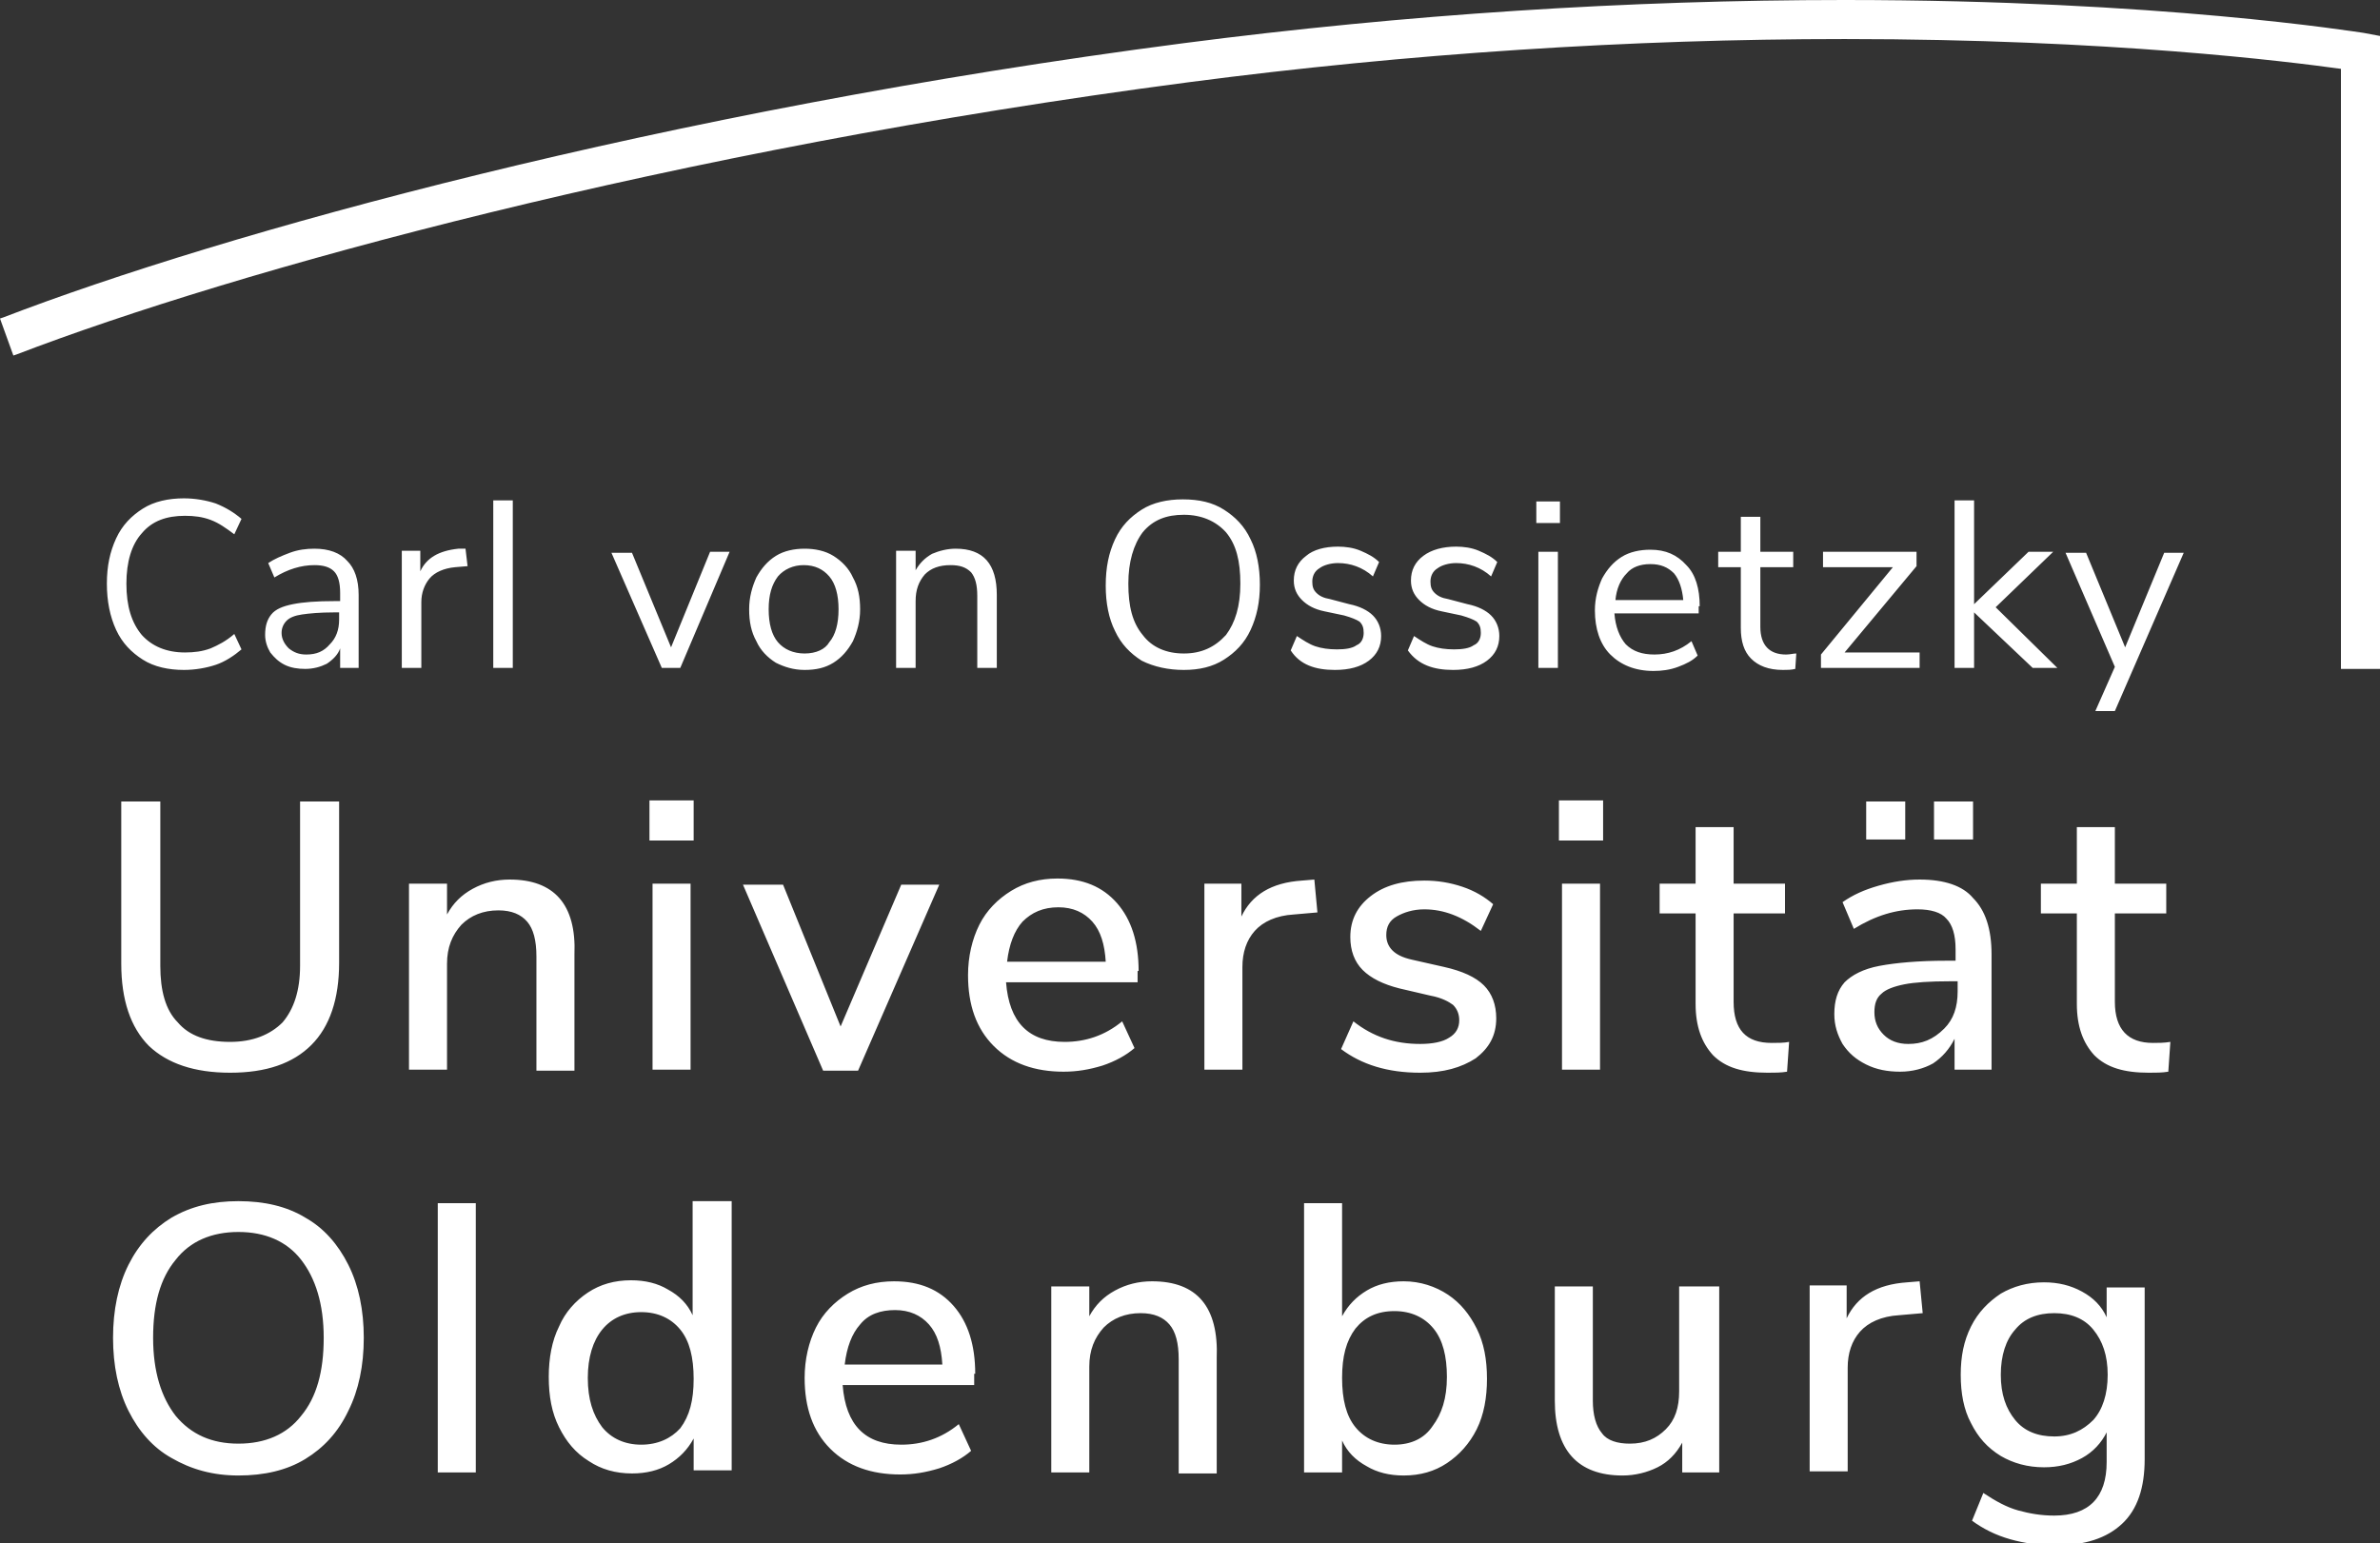 <?xml version="1.0" encoding="UTF-8"?>
<svg xmlns="http://www.w3.org/2000/svg" xmlns:xlink="http://www.w3.org/1999/xlink" version="1.1" id="Ebene_1" x="0px" y="0px" viewBox="0 0 231.6 150.2" style="enable-background:new 0 0 231.6 150.2;" xml:space="preserve">
<rect x="0" y="0" width="231.6" height="150.2" fill="#333333" stroke="none"/>
<style type="text/css">
	.st0{fill:#ffffff;}
</style>
<g>
	<path class="st0" d="M227.8,65.1V6.7c-5.1-0.7-22.4-2.9-48.3-2.9c-20.9,0-42.4,1.4-63.8,4.2c-50.4,6.6-93,18.4-114.1,26.5l-0.3,0.1   L0,31l0.3-0.1c21.3-8.2,64.2-20.1,114.9-26.7C136.8,1.4,158.4,0,179.5,0c30.7,0,49.7,3.1,50.5,3.2l1.6,0.3v61.6H227.8L227.8,65.1z"></path>
	<path class="st0" d="M23.2,143.6c2.5,0,4.7-0.5,6.5-1.6c1.8-1.1,3.2-2.6,4.2-4.7c1-2,1.5-4.4,1.5-7.1c0-2.7-0.5-5.1-1.5-7.1   c-1-2-2.4-3.6-4.2-4.6c-1.8-1.1-4-1.6-6.5-1.6c-2.5,0-4.6,0.5-6.5,1.6c-1.8,1.1-3.2,2.6-4.2,4.6c-1,2-1.5,4.4-1.5,7.1   c0,2.7,0.5,5.1,1.5,7.1c1,2,2.4,3.6,4.2,4.6C18.6,143,20.7,143.6,23.2,143.6L23.2,143.6L23.2,143.6z M23.2,140.5   c-2.6,0-4.6-0.9-6.1-2.7c-1.4-1.8-2.2-4.3-2.2-7.6c0-3.3,0.7-5.8,2.2-7.6c1.4-1.8,3.5-2.7,6.1-2.7c2.6,0,4.7,0.9,6.1,2.7   c1.4,1.8,2.2,4.3,2.2,7.6c0,3.3-0.7,5.8-2.2,7.6C27.9,139.6,25.8,140.5,23.2,140.5L23.2,140.5L23.2,140.5z M46.3,143.3v-26.2h-3.7   v26.2H46.3L46.3,143.3z M67.4,117.1v10.9c-0.5-1.1-1.3-1.9-2.4-2.5c-1-0.6-2.2-0.9-3.6-0.9c-1.6,0-3,0.4-4.2,1.2   c-1.2,0.8-2.2,1.9-2.8,3.3c-0.7,1.4-1,3.1-1,4.9c0,1.9,0.3,3.5,1,4.9c0.7,1.4,1.6,2.5,2.9,3.3c1.2,0.8,2.6,1.2,4.2,1.2   c1.4,0,2.6-0.3,3.6-0.9c1-0.6,1.8-1.4,2.4-2.5v3.1h3.7v-26.2H67.4L67.4,117.1z M62.4,140.6c-1.6,0-2.9-0.6-3.8-1.7   c-0.9-1.2-1.4-2.7-1.4-4.8c0-2,0.5-3.6,1.4-4.7c0.9-1.1,2.2-1.7,3.8-1.7c1.6,0,2.9,0.6,3.8,1.7c0.9,1.1,1.3,2.7,1.3,4.8   c0,2.1-0.4,3.6-1.3,4.8C65.3,140,64,140.6,62.4,140.6L62.4,140.6L62.4,140.6z M94.9,133.7c0-2.8-0.7-5-2.1-6.6   c-1.4-1.6-3.3-2.4-5.8-2.4c-1.7,0-3.2,0.4-4.5,1.2c-1.3,0.8-2.4,1.9-3.1,3.3c-0.7,1.4-1.1,3.1-1.1,4.9c0,2.9,0.8,5.2,2.5,6.9   c1.7,1.7,4,2.5,6.8,2.5c1.3,0,2.5-0.2,3.8-0.6c1.2-0.4,2.3-1,3.1-1.7l-1.2-2.6c-1.7,1.4-3.6,2-5.6,2c-3.5,0-5.4-1.9-5.7-5.8h12.8   V133.7L94.9,133.7z M87.1,127.5c1.4,0,2.5,0.5,3.3,1.4c0.8,0.9,1.2,2.2,1.3,3.9h-9.5c0.2-1.7,0.7-3,1.5-3.9   C84.5,127.9,85.7,127.5,87.1,127.5L87.1,127.5L87.1,127.5z M112.1,124.7c-1.3,0-2.5,0.3-3.6,0.9c-1.1,0.6-1.9,1.4-2.5,2.5v-2.9   h-3.7v18.1h3.7V133c0-1.6,0.5-2.8,1.4-3.8c0.9-0.9,2.1-1.4,3.6-1.4c1.3,0,2.2,0.4,2.8,1.1c0.6,0.7,0.9,1.8,0.9,3.4v11.1h3.7v-11.2   C118.6,127.2,116.5,124.7,112.1,124.7L112.1,124.7L112.1,124.7z M136.6,124.7c-1.4,0-2.6,0.3-3.6,0.9c-1,0.6-1.8,1.4-2.4,2.5v-11   h-3.7v26.2h3.7v-3.1c0.5,1.1,1.3,1.9,2.4,2.5c1,0.6,2.2,0.9,3.6,0.9c1.6,0,3-0.4,4.2-1.2c1.2-0.8,2.2-1.9,2.9-3.3   c0.7-1.4,1-3.1,1-4.9c0-1.9-0.3-3.5-1-4.9c-0.7-1.4-1.6-2.5-2.8-3.3S138.2,124.7,136.6,124.7L136.6,124.7L136.6,124.7z    M135.7,140.6c-1.6,0-2.9-0.6-3.8-1.7c-0.9-1.1-1.3-2.7-1.3-4.8c0-2.1,0.4-3.6,1.3-4.8c0.9-1.1,2.1-1.7,3.8-1.7   c1.6,0,2.9,0.6,3.8,1.7c0.9,1.1,1.3,2.7,1.3,4.7c0,2.1-0.5,3.6-1.4,4.8C138.6,140,137.3,140.6,135.7,140.6L135.7,140.6L135.7,140.6   z M163.4,125.2v10.2c0,1.6-0.4,2.8-1.3,3.7c-0.9,0.9-2,1.4-3.5,1.4c-1.2,0-2.2-0.3-2.7-1c-0.6-0.7-0.9-1.8-0.9-3.2v-11.1h-3.7v11.1   c0,4.8,2.2,7.3,6.6,7.3c1.2,0,2.4-0.3,3.4-0.8c1-0.5,1.8-1.3,2.4-2.4v2.9h3.6v-18.1H163.4L163.4,125.2z M186.8,124.7l-1.2,0.1   c-3,0.2-4.9,1.4-5.9,3.5v-3.2h-3.6v18.1h3.7v-10.1c0-1.4,0.4-2.6,1.2-3.5c0.8-0.9,2.1-1.5,3.8-1.6l2.3-0.2L186.8,124.7L186.8,124.7   z M205,125.2v3c-0.5-1.1-1.3-1.9-2.4-2.5c-1.1-0.6-2.3-0.9-3.7-0.9c-1.6,0-3,0.4-4.2,1.1c-1.2,0.8-2.2,1.8-2.9,3.2   c-0.7,1.4-1,2.9-1,4.7c0,1.8,0.3,3.4,1,4.7c0.7,1.4,1.6,2.4,2.9,3.2c1.2,0.7,2.6,1.1,4.2,1.1c1.4,0,2.6-0.3,3.7-0.9   c1.1-0.6,1.9-1.5,2.4-2.5v2.9c0,3.4-1.7,5.2-5.1,5.2c-1.3,0-2.4-0.2-3.5-0.5c-1.1-0.3-2.2-0.9-3.4-1.7l-1.1,2.7   c1.1,0.8,2.3,1.4,3.7,1.8c1.4,0.4,2.9,0.6,4.4,0.6c2.9,0,5-0.7,6.5-2.1c1.5-1.4,2.2-3.5,2.2-6.3v-16.7H205L205,125.2z M199.9,139.8   c-1.6,0-2.9-0.5-3.8-1.6c-0.9-1.1-1.4-2.5-1.4-4.4c0-1.9,0.5-3.4,1.4-4.4c0.9-1.1,2.2-1.6,3.8-1.6s2.9,0.5,3.8,1.6   c0.9,1.1,1.4,2.5,1.4,4.4c0,1.9-0.5,3.4-1.4,4.4C202.7,139.2,201.5,139.8,199.9,139.8L199.9,139.8L199.9,139.8z"></path>
	<path class="st0" d="M22.4,104.4c3.5,0,6.1-0.9,7.9-2.7c1.8-1.8,2.7-4.5,2.7-8V78h-3.8v16c0,2.4-0.6,4.2-1.7,5.5   c-1.2,1.2-2.9,1.9-5.1,1.9c-2.3,0-4-0.6-5.1-1.9c-1.2-1.2-1.7-3.1-1.7-5.5V78h-3.8v15.8c0,3.5,0.9,6.2,2.7,8   C16.3,103.5,18.9,104.4,22.4,104.4L22.4,104.4L22.4,104.4z M49.6,85.6c-1.3,0-2.5,0.3-3.6,0.9c-1.1,0.6-1.9,1.4-2.5,2.5V86h-3.7   v18.1h3.7V93.8c0-1.6,0.5-2.8,1.4-3.8c0.9-0.9,2.1-1.4,3.6-1.4c1.3,0,2.2,0.4,2.8,1.1c0.6,0.7,0.9,1.8,0.9,3.4v11.1h3.7V92.9   C56.1,88,53.9,85.6,49.6,85.6L49.6,85.6L49.6,85.6z M67.2,104.2V86h-3.7v18.1H67.2L67.2,104.2z M63.2,81.8h4.3v-3.9h-4.3V81.8   L63.2,81.8z M81.8,99.9l-5.6-13.8h-3.9l7.8,18.1h3.4l7.9-18.1h-3.7L81.8,99.9L81.8,99.9z M110.8,94.5c0-2.8-0.7-5-2.1-6.6   c-1.4-1.6-3.3-2.4-5.8-2.4c-1.7,0-3.2,0.4-4.5,1.2c-1.3,0.8-2.4,1.9-3.1,3.3c-0.7,1.4-1.1,3.1-1.1,4.9c0,2.9,0.8,5.2,2.5,6.9   c1.7,1.7,4,2.5,6.8,2.5c1.3,0,2.5-0.2,3.8-0.6c1.2-0.4,2.3-1,3.1-1.7l-1.2-2.6c-1.7,1.4-3.6,2-5.6,2c-3.5,0-5.4-1.9-5.7-5.8h12.8   V94.5L110.8,94.5z M103,88.3c1.4,0,2.5,0.5,3.3,1.4c0.8,0.9,1.2,2.2,1.3,3.9H98c0.2-1.7,0.7-3,1.5-3.9   C100.4,88.8,101.5,88.3,103,88.3L103,88.3L103,88.3z M127.9,85.6l-1.2,0.1c-3,0.2-4.9,1.4-5.9,3.5V86h-3.6v18.1h3.7V94.1   c0-1.4,0.4-2.6,1.2-3.5c0.8-0.9,2.1-1.5,3.8-1.6l2.3-0.2L127.9,85.6L127.9,85.6z M138.2,104.4c2.3,0,4-0.5,5.4-1.4   c1.3-1,2-2.2,2-3.9c0-1.3-0.4-2.4-1.2-3.2c-0.8-0.8-2.1-1.4-3.9-1.8l-3.1-0.7c-0.9-0.2-1.5-0.5-1.9-0.9c-0.4-0.4-0.6-0.9-0.6-1.5   c0-0.8,0.3-1.4,1-1.8c0.7-0.4,1.6-0.7,2.7-0.7c1.9,0,3.7,0.7,5.5,2.1l1.2-2.6c-0.8-0.7-1.8-1.3-3-1.7c-1.2-0.4-2.4-0.6-3.7-0.6   c-2.2,0-3.9,0.5-5.2,1.5c-1.3,1-2,2.3-2,4c0,1.3,0.4,2.4,1.2,3.2c0.8,0.8,2,1.4,3.6,1.8l3,0.7c1.1,0.2,1.8,0.6,2.2,0.9   c0.4,0.4,0.6,0.9,0.6,1.5c0,0.7-0.3,1.3-1,1.7c-0.6,0.4-1.6,0.6-2.8,0.6c-2.5,0-4.6-0.7-6.5-2.2l-1.2,2.7   C132.5,103.6,135,104.4,138.2,104.4L138.2,104.4L138.2,104.4z M155.7,104.2V86h-3.7v18.1H155.7L155.7,104.2z M151.7,81.8h4.3v-3.9   h-4.3V81.8L151.7,81.8z M172.4,101.5c-2.5,0-3.7-1.3-3.7-4v-8.6h5V86h-5v-5.5H165V86h-3.5v2.9h3.5v8.8c0,2.2,0.6,3.8,1.7,5   c1.2,1.2,2.9,1.7,5.3,1.7c0.7,0,1.3,0,1.9-0.1l0.2-2.9C173.6,101.5,173,101.5,172.4,101.5L172.4,101.5L172.4,101.5z M186.8,85.6   c-1.3,0-2.6,0.2-4,0.6c-1.4,0.4-2.5,0.9-3.5,1.6l1.1,2.6c2.1-1.3,4.1-1.9,6.2-1.9c1.3,0,2.3,0.3,2.8,0.9c0.6,0.6,0.9,1.6,0.9,3v1.1   h-0.9c-2.7,0-4.9,0.2-6.5,0.5c-1.6,0.3-2.7,0.9-3.4,1.6c-0.7,0.8-1,1.8-1,3.1c0,1.1,0.3,2,0.8,2.9c0.6,0.9,1.3,1.5,2.3,2   c1,0.5,2.1,0.7,3.3,0.7c1.2,0,2.3-0.3,3.2-0.8c0.9-0.6,1.6-1.4,2.1-2.4v3h3.6V92.9c0-2.5-0.6-4.3-1.8-5.5   C191,86.2,189.2,85.6,186.8,85.6L186.8,85.6L186.8,85.6z M185.7,101.6c-1,0-1.8-0.3-2.4-0.9c-0.6-0.6-0.9-1.3-0.9-2.2   c0-0.8,0.2-1.4,0.7-1.8c0.4-0.4,1.2-0.7,2.2-0.9c1-0.2,2.5-0.3,4.5-0.3h0.7v1c0,1.5-0.4,2.7-1.3,3.6   C188.1,101.2,187,101.6,185.7,101.6L185.7,101.6L185.7,101.6z M181.6,81.7h3.8v-3.7h-3.8V81.7L181.6,81.7z M188.2,81.7h3.8v-3.7   h-3.8V81.7L188.2,81.7z M209.5,101.5c-2.4,0-3.7-1.3-3.7-4v-8.6h5V86h-5v-5.5h-3.7V86h-3.5v2.9h3.5v8.8c0,2.2,0.6,3.8,1.7,5   c1.2,1.2,2.9,1.7,5.3,1.7c0.7,0,1.3,0,1.9-0.1l0.2-2.9C210.6,101.5,210,101.5,209.5,101.5L209.5,101.5L209.5,101.5z"></path>
	<path class="st0" d="M17.9,65.2c1.1,0,2.2-0.2,3.1-0.5c0.9-0.3,1.8-0.9,2.5-1.5l-0.7-1.5c-0.8,0.7-1.6,1.1-2.3,1.4   c-0.8,0.3-1.6,0.4-2.5,0.4c-1.8,0-3.2-0.6-4.2-1.7c-1-1.2-1.5-2.8-1.5-5c0-2.1,0.5-3.8,1.5-4.9c1-1.2,2.4-1.7,4.2-1.7   c0.9,0,1.7,0.1,2.5,0.4c0.8,0.3,1.5,0.8,2.3,1.4l0.7-1.5C22.8,49.9,22,49.4,21,49c-0.9-0.3-2-0.5-3.1-0.5c-1.5,0-2.9,0.3-4,1   c-1.1,0.7-2,1.6-2.6,2.9c-0.6,1.3-0.9,2.7-0.9,4.4c0,1.7,0.3,3.2,0.9,4.5c0.6,1.3,1.5,2.2,2.6,2.9C15,64.9,16.4,65.2,17.9,65.2   L17.9,65.2L17.9,65.2z M30.6,53.4c-0.8,0-1.6,0.1-2.4,0.4c-0.8,0.3-1.5,0.6-2.1,1l0.6,1.4c1.3-0.8,2.6-1.2,3.9-1.2   c0.9,0,1.5,0.2,1.9,0.6c0.4,0.4,0.6,1.1,0.6,2.1v0.8h-0.5c-1.8,0-3.1,0.1-4.1,0.3c-1,0.2-1.7,0.5-2.1,1c-0.4,0.5-0.6,1.1-0.6,2   c0,0.6,0.2,1.2,0.5,1.7c0.4,0.5,0.8,0.9,1.4,1.2c0.6,0.3,1.3,0.4,2,0.4c0.8,0,1.5-0.2,2.1-0.5c0.6-0.4,1.1-0.9,1.3-1.5V65h1.8v-7.1   c0-1.5-0.4-2.6-1.1-3.3C33.1,53.8,32,53.4,30.6,53.4L30.6,53.4L30.6,53.4z M29.8,63.7c-0.7,0-1.2-0.2-1.7-0.6   c-0.4-0.4-0.7-0.9-0.7-1.5c0-0.5,0.2-0.9,0.5-1.2c0.3-0.3,0.8-0.5,1.5-0.6c0.7-0.1,1.7-0.2,3.1-0.2H33v0.7c0,1-0.3,1.8-0.9,2.4   C31.5,63.4,30.8,63.7,29.8,63.7L29.8,63.7L29.8,63.7z M45.3,53.4l-0.7,0c-1.9,0.2-3.1,0.9-3.7,2.2v-2h-1.8V65H41v-6.4   c0-0.9,0.3-1.7,0.8-2.3c0.5-0.6,1.4-1,2.5-1.1l1.2-0.1L45.3,53.4L45.3,53.4z M49.9,65V48.7h-1.9V65H49.9L49.9,65z M65.3,63   l-3.8-9.2h-2L64.4,65h1.8L71,53.7h-1.9L65.3,63L65.3,63z M78.3,65.2c1.1,0,2-0.2,2.8-0.7c0.8-0.5,1.4-1.2,1.9-2.1   c0.4-0.9,0.7-1.9,0.7-3.1c0-1.2-0.2-2.2-0.7-3.1c-0.4-0.9-1.1-1.6-1.9-2.1c-0.8-0.5-1.8-0.7-2.8-0.7s-2,0.2-2.8,0.7   c-0.8,0.5-1.4,1.2-1.9,2.1c-0.4,0.9-0.7,1.9-0.7,3.1c0,1.2,0.2,2.2,0.7,3.1c0.4,0.9,1.1,1.6,1.9,2.1C76.3,64.9,77.2,65.2,78.3,65.2   L78.3,65.2L78.3,65.2z M78.3,63.6c-1.1,0-2-0.4-2.6-1.1c-0.6-0.7-0.9-1.8-0.9-3.2c0-1.4,0.3-2.4,0.9-3.2c0.6-0.7,1.5-1.1,2.5-1.1   c1.1,0,1.9,0.4,2.5,1.1c0.6,0.7,0.9,1.8,0.9,3.2c0,1.4-0.3,2.5-0.9,3.2C80.3,63.2,79.4,63.6,78.3,63.6L78.3,63.6L78.3,63.6z    M93,53.4c-0.8,0-1.6,0.2-2.3,0.5c-0.7,0.4-1.2,0.9-1.6,1.6v-1.9h-1.9V65h1.9v-6.5c0-1.1,0.3-1.9,0.9-2.6c0.6-0.6,1.4-0.9,2.5-0.9   c0.9,0,1.5,0.2,2,0.7c0.4,0.5,0.6,1.2,0.6,2.3v7H97v-7.1C97,54.9,95.7,53.4,93,53.4L93,53.4L93,53.4z M115.2,65.2   c1.5,0,2.8-0.3,3.9-1c1.1-0.7,2-1.6,2.6-2.9c0.6-1.3,0.9-2.7,0.9-4.4c0-1.7-0.3-3.2-0.9-4.4c-0.6-1.3-1.5-2.2-2.6-2.9   c-1.1-0.7-2.4-1-4-1c-1.5,0-2.9,0.3-4,1c-1.1,0.7-2,1.6-2.6,2.9c-0.6,1.3-0.9,2.7-0.9,4.5c0,1.7,0.3,3.2,0.9,4.4   c0.6,1.3,1.5,2.2,2.6,2.9C112.3,64.9,113.7,65.2,115.2,65.2L115.2,65.2L115.2,65.2z M115.2,63.6c-1.7,0-3.1-0.6-4-1.8   c-1-1.2-1.4-2.8-1.4-5c0-2.1,0.5-3.8,1.4-5c1-1.2,2.3-1.7,4-1.7c1.7,0,3.1,0.6,4.1,1.7c1,1.2,1.4,2.8,1.4,5c0,2.2-0.5,3.8-1.4,5   C118.2,63,116.9,63.6,115.2,63.6L115.2,63.6L115.2,63.6z M129.9,65.2c1.4,0,2.5-0.3,3.3-0.9c0.8-0.6,1.2-1.4,1.2-2.4   c0-0.8-0.3-1.5-0.8-2c-0.5-0.5-1.3-0.9-2.3-1.1l-1.9-0.5c-0.6-0.1-1-0.3-1.3-0.6c-0.3-0.3-0.4-0.6-0.4-1.1c0-0.5,0.2-1,0.7-1.3   c0.4-0.3,1.1-0.5,1.8-0.5c1.2,0,2.4,0.4,3.4,1.3l0.6-1.4c-0.5-0.5-1.1-0.8-1.8-1.1c-0.7-0.3-1.5-0.4-2.2-0.4   c-1.3,0-2.4,0.3-3.1,0.9c-0.8,0.6-1.2,1.4-1.2,2.4c0,0.8,0.3,1.4,0.8,1.9c0.5,0.5,1.2,0.9,2.2,1.1l1.9,0.4c0.7,0.2,1.2,0.4,1.5,0.6   c0.3,0.3,0.4,0.6,0.4,1.1c0,0.5-0.2,1-0.7,1.2c-0.4,0.3-1.1,0.4-1.9,0.4c-0.8,0-1.5-0.1-2.1-0.3c-0.6-0.2-1.2-0.6-1.8-1l-0.6,1.4   C126.5,64.7,128,65.2,129.9,65.2L129.9,65.2L129.9,65.2z M141.4,65.2c1.4,0,2.5-0.3,3.3-0.9c0.8-0.6,1.2-1.4,1.2-2.4   c0-0.8-0.3-1.5-0.8-2c-0.5-0.5-1.3-0.9-2.3-1.1l-1.9-0.5c-0.6-0.1-1-0.3-1.3-0.6c-0.3-0.3-0.4-0.6-0.4-1.1c0-0.5,0.2-1,0.7-1.3   c0.4-0.3,1.1-0.5,1.8-0.5c1.2,0,2.4,0.4,3.4,1.3l0.6-1.4c-0.5-0.5-1.1-0.8-1.8-1.1c-0.7-0.3-1.5-0.4-2.2-0.4   c-1.3,0-2.4,0.3-3.2,0.9c-0.8,0.6-1.2,1.4-1.2,2.4c0,0.8,0.3,1.4,0.8,1.9c0.5,0.5,1.2,0.9,2.2,1.1l1.9,0.4c0.7,0.2,1.2,0.4,1.5,0.6   c0.3,0.3,0.4,0.6,0.4,1.1c0,0.5-0.2,1-0.7,1.2c-0.4,0.3-1.1,0.4-1.9,0.4c-0.8,0-1.5-0.1-2.1-0.3c-0.6-0.2-1.2-0.6-1.8-1l-0.6,1.4   C138,64.7,139.5,65.2,141.4,65.2L141.4,65.2L141.4,65.2z M151.6,65V53.7h-1.9V65H151.6L151.6,65z M149.5,50.9h2.3v-2.1h-2.3V50.9   L149.5,50.9z M165.4,59c0-1.7-0.4-3.1-1.3-4c-0.9-1-2-1.5-3.5-1.5c-1,0-2,0.2-2.8,0.7c-0.8,0.5-1.4,1.2-1.9,2.1   c-0.4,0.9-0.7,1.9-0.7,3.1c0,1.8,0.5,3.3,1.5,4.3c1,1,2.4,1.6,4.2,1.6c0.8,0,1.6-0.1,2.4-0.4c0.8-0.3,1.4-0.6,1.9-1.1l-0.6-1.4   c-1.1,0.9-2.3,1.3-3.6,1.3c-1.2,0-2.1-0.3-2.8-1c-0.6-0.7-1-1.7-1.1-3h8.2V59L165.4,59z M160.6,54.9c1,0,1.7,0.3,2.3,0.9   c0.5,0.6,0.8,1.5,0.9,2.6h-6.6c0.1-1.1,0.5-2,1.1-2.6C158.8,55.2,159.6,54.9,160.6,54.9L160.6,54.9L160.6,54.9z M173.8,63.7   c-1.6,0-2.5-0.9-2.5-2.7v-5.8h3.2v-1.5h-3.2v-3.4h-1.9v3.4h-2.2v1.5h2.2v5.9c0,1.3,0.3,2.3,1,3c0.7,0.7,1.7,1.1,3.1,1.1   c0.4,0,0.8,0,1.2-0.1l0.1-1.5C174.5,63.6,174.2,63.7,173.8,63.7L173.8,63.7L173.8,63.7z M186.5,55.1v-1.4h-9.1v1.5h6.8l-7,8.5V65   h9.6v-1.5h-7.3L186.5,55.1L186.5,55.1z M194.2,59.1l5.6-5.4h-2.4l-5.3,5.1V48.7h-1.9V65h1.9v-5.4l5.7,5.4h2.4L194.2,59.1   L194.2,59.1z M206.8,63l-3.8-9.2h-2l4.8,11.1l-1.9,4.3h1.9l6.7-15.4h-1.9L206.8,63L206.8,63z"></path>
</g>
</svg>
